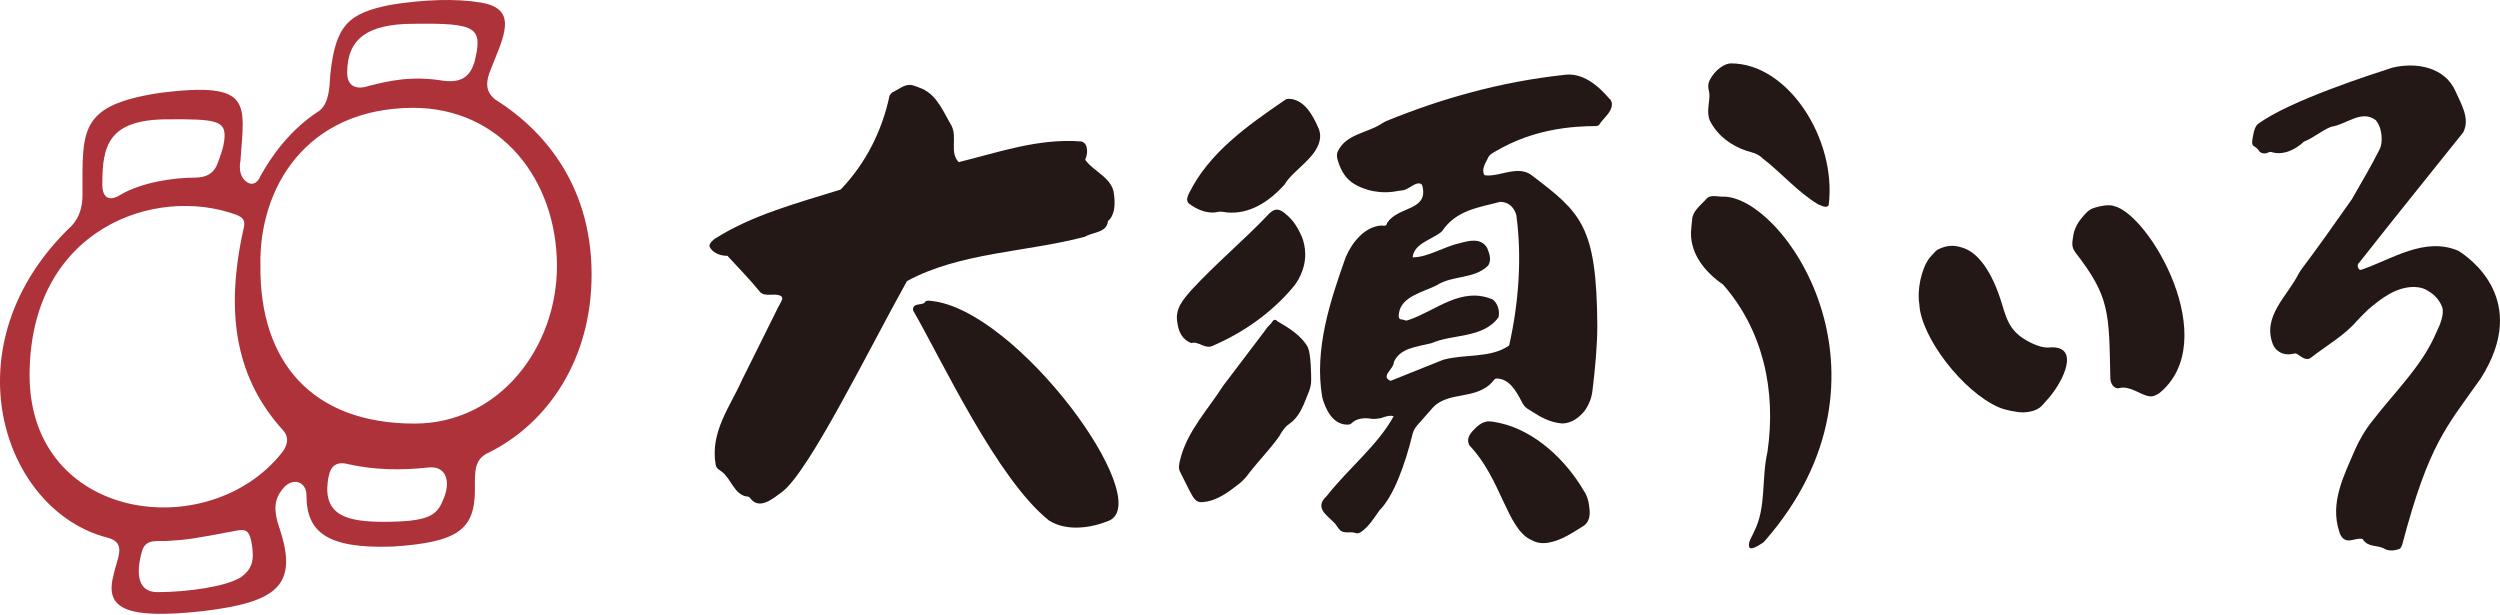 <svg width="130" height="32" viewBox="0 0 130 32" fill="none" xmlns="http://www.w3.org/2000/svg">
<path d="M48.094 4.69C48.78 5.062 49.11 5.926 49.482 6.539C49.791 7.173 49.362 7.927 49.854 8.43C51.919 7.927 53.983 7.178 56.241 7.356C56.629 7.493 56.555 8.053 56.429 8.305C56.864 8.928 57.865 9.248 57.928 10.117C57.991 10.563 57.991 11.181 57.613 11.495C57.556 12.119 56.812 12.061 56.429 12.307C53.417 13.114 49.917 13.114 47.161 14.618C45.129 18.264 42.043 24.583 40.644 25.599C40.193 25.924 39.528 26.505 39.056 25.96C39.025 25.924 38.957 25.803 38.836 25.819C38.192 25.725 38.03 24.928 37.558 24.546C37.48 24.478 37.27 24.384 37.223 24.211C36.898 22.477 37.972 21.146 38.585 19.757C38.585 19.757 40.361 16.195 40.455 15.996C40.654 15.618 40.764 15.498 40.602 15.393C40.314 15.21 39.8 15.466 39.528 15.189C38.973 14.502 38.349 13.879 37.852 13.329C37.852 13.319 37.841 13.303 37.82 13.303C37.39 13.303 37.034 13.114 36.893 12.821C36.861 12.632 37.16 12.423 37.17 12.417C39.104 11.181 41.451 10.563 43.683 9.866C43.693 9.866 43.73 9.845 43.745 9.824C45.019 8.488 45.873 6.796 46.255 4.978C46.266 4.941 46.36 4.831 46.397 4.805C46.716 4.663 47.025 4.375 47.366 4.417C47.586 4.449 48 4.637 48.094 4.679V4.69Z" fill="#231815"/>
<path d="M57.681 27.071C56.739 27.459 55.481 27.647 54.554 27.071C51.866 24.939 49 18.783 47.502 16.179C47.476 16.142 47.471 16.126 47.476 16.053C47.523 15.77 47.848 15.87 48.057 15.76C48.146 15.623 48.214 15.623 48.392 15.644C52.867 16.053 60.097 25.965 57.681 27.071Z" fill="#231815"/>
<path d="M67.122 5.14C67.851 5.25 68.243 5.958 68.526 6.586C68.652 6.848 68.678 7.074 68.615 7.341C68.39 8.263 67.217 8.865 66.797 9.599C66.001 10.479 64.974 11.165 63.78 11.045C63.497 10.992 63.408 10.992 63.198 11.045C62.748 11.092 62.276 10.914 61.888 10.631C61.689 10.505 61.679 10.338 61.857 9.997C62.889 7.938 64.864 6.534 66.766 5.235C66.892 5.14 66.949 5.119 67.128 5.151L67.122 5.14Z" fill="#231815"/>
<path d="M83.704 5.151C83.107 4.449 82.284 3.736 81.289 3.899C78.03 4.26 75.023 5.099 72.089 6.293C72.031 6.314 71.827 6.435 71.769 6.477C71.025 6.927 69.999 6.99 69.574 7.854C69.543 7.917 69.49 8.027 69.543 8.263C69.669 8.708 69.862 9.159 70.287 9.479C70.931 9.924 71.838 10.113 72.713 9.924C72.765 9.924 72.927 9.898 72.975 9.892C73.299 9.819 73.608 9.447 73.876 9.557C73.965 9.594 73.97 9.699 73.98 9.746C74.227 10.951 72.723 10.736 72.147 11.564C72.089 11.679 72.121 11.773 71.848 11.726C70.984 11.773 70.323 12.57 69.978 13.371C69.181 15.619 68.327 18.154 68.757 20.664C68.93 21.308 69.328 22.115 70.103 22.079C70.14 22.079 70.245 22.068 70.344 21.953C70.606 21.743 70.984 21.717 71.345 21.78C71.424 21.796 71.728 21.764 71.806 21.743C72.052 21.649 72.299 21.586 72.472 21.644C71.628 23.168 70.156 24.316 68.993 25.788C68.312 26.417 69.019 26.789 69.433 27.239C69.7 27.622 69.716 27.663 70.056 27.684C70.177 27.684 70.297 27.674 70.407 27.695C70.549 27.732 70.601 27.784 70.816 27.632C71.193 27.36 71.455 26.925 71.738 26.532C72.498 25.772 73.079 24.07 73.43 22.665C73.498 22.293 73.739 22.068 73.739 22.068L74.431 21.282C75.259 20.266 76.788 20.874 77.669 19.784C77.726 19.695 77.789 19.684 77.826 19.684C78.47 19.69 78.821 20.308 79.094 20.821C79.277 21.198 79.377 21.219 79.644 21.387C80.11 21.686 80.582 21.963 81.226 22.021C81.724 22.021 82.153 21.696 82.447 21.303C82.782 20.764 82.782 20.449 82.808 20.313C82.945 19.197 83.06 17.971 83.06 16.929C83.028 11.726 82.211 11.061 79.639 9.107C78.937 8.572 77.967 9.206 77.239 9.117C77.223 9.117 77.187 9.117 77.166 9.065C77.061 8.808 77.197 8.556 77.323 8.321C77.412 8.095 77.496 8.012 77.784 7.86C79.759 6.697 81.771 6.56 82.997 6.555C83.096 6.534 83.138 6.534 83.186 6.445C83.411 6.11 83.809 5.837 83.82 5.429C83.82 5.371 83.799 5.224 83.709 5.146L83.704 5.151ZM77.993 10.495C78.413 10.495 78.716 10.741 78.847 11.171C79.151 13.376 78.973 15.771 78.475 17.966C77.496 18.642 76.212 18.395 75.054 18.705L72.309 19.805C71.764 19.564 72.482 19.197 72.482 18.825C72.791 18.092 73.703 18.029 74.441 17.845C75.536 17.358 77.129 17.604 77.925 16.494C77.999 16.143 77.873 15.776 77.632 15.577C75.992 14.875 74.672 16.153 73.284 16.625C73.21 16.64 73.121 16.709 73.032 16.64C72.995 16.63 72.938 16.619 72.922 16.619C72.796 16.604 72.702 16.593 72.744 16.3C72.854 15.415 74.017 15.184 74.693 14.843C75.542 14.293 76.652 14.534 77.386 13.806C77.574 13.502 77.449 13.183 77.333 12.894C77.014 12.339 76.349 12.523 75.919 12.643C75.065 12.826 74.263 13.382 73.457 13.382C73.525 12.643 74.499 12.454 74.981 12.03C75.725 10.93 76.831 10.804 77.999 10.5L77.993 10.495Z" fill="#231815"/>
<path d="M67.615 12.14C67.442 11.758 67.191 11.396 66.86 11.134C66.389 10.699 66.148 10.987 66.017 11.087C64.697 12.486 63.277 13.649 61.951 15.084C61.527 15.572 61.097 16.053 61.218 16.745C61.276 17.232 61.464 17.657 61.951 17.84C62.318 17.714 62.68 18.207 63.109 17.961C64.644 17.29 66.054 16.31 67.159 15.027C67.421 14.739 67.604 14.419 67.725 14.068C68.013 13.272 67.824 12.533 67.615 12.135V12.14Z" fill="#231815"/>
<path d="M68.018 18.071C67.683 17.463 67.039 17.059 66.441 16.714C66.232 16.494 66.148 16.771 66.096 16.818C65.907 17.002 65.87 17.059 65.697 17.3L63.607 20.056C62.847 21.251 61.758 22.398 61.386 23.834C61.297 24.169 61.27 24.358 61.365 24.536C62.145 26.076 62.088 26.191 62.763 26.081C63.361 25.966 63.895 25.578 64.388 25.191C64.723 24.934 64.901 24.677 64.985 24.557C65.488 23.917 66.054 23.352 66.53 22.671C66.866 22.052 67.065 22.073 67.264 21.858C67.583 21.544 67.762 21.136 67.919 20.722C68.17 20.161 68.175 19.972 68.181 19.784C68.186 19.621 68.17 18.327 68.008 18.081L68.018 18.071Z" fill="#231815"/>
<path d="M76.411 23.163C78.046 24.866 78.355 27.449 79.581 28.056C79.817 28.182 80.068 28.292 80.524 28.219C81.21 28.093 81.771 27.705 82.389 27.318C82.714 27.045 82.688 26.647 82.63 26.265C82.604 26.039 82.504 25.72 82.374 25.547C81.425 23.912 79.822 22.409 78.004 22C77.449 21.885 77.218 21.817 76.768 22.215C76.516 22.466 76.202 22.759 76.411 23.168V23.163Z" fill="#231815"/>
<path d="M90.012 3.296C92.993 3.296 95.513 7.251 95.094 10.657C95.073 10.694 95.057 10.72 95.021 10.735C94.895 10.798 94.685 10.683 94.533 10.62C93.475 9.981 92.653 9.007 91.673 8.247C91.379 7.964 91.128 7.938 90.819 7.843C90.012 7.566 89.331 7.073 88.922 6.293C88.707 5.805 88.922 5.318 88.886 4.862C88.886 4.747 88.744 4.475 88.907 4.16C89.174 3.642 89.671 3.296 90.007 3.296H90.012Z" fill="#231815"/>
<path d="M91.731 28.172C99.338 19.527 92.658 10.028 89.514 10.227C88.928 10.159 88.839 10.201 88.655 10.427C88.372 10.72 88.011 11.008 87.99 11.427C87.99 11.464 87.958 11.757 87.948 11.852C87.801 13.083 88.598 14.11 89.598 14.796C91.668 17.154 92.375 20.297 91.909 23.493C91.584 24.907 91.862 26.406 91.201 27.669C91.112 27.899 90.903 28.172 90.95 28.402C90.96 28.47 90.987 28.706 91.731 28.177V28.172Z" fill="#231815"/>
<path d="M109.926 10.715C111.765 11.134 115.621 17.745 112.268 20.459C112.158 20.512 111.99 20.643 111.76 20.606C111.246 20.517 110.759 20.04 110.198 20.182C109.926 20.244 109.743 19.941 109.737 19.668C109.669 16.242 109.716 15.445 107.93 13.14C107.694 12.831 107.762 12.606 107.799 12.318C107.846 11.946 108.019 11.61 108.229 11.359C108.443 11.092 108.622 10.887 108.91 10.804C109.245 10.704 109.591 10.631 109.921 10.704L109.926 10.715Z" fill="#231815"/>
<path d="M105.787 17.908C104.608 17.394 104.388 16.776 104.111 15.833C103.571 14.041 102.832 13.156 102.12 12.904C101.716 12.763 101.323 12.69 100.742 12.988C100.684 13.02 100.417 13.308 100.338 13.407C99.898 13.978 99.683 15.11 99.804 15.802C99.867 17.499 102.062 20.375 103.943 21.182C104.278 21.329 104.902 21.449 105.227 21.444C105.619 21.423 106.007 21.329 106.253 21.015C106.301 20.962 106.484 20.753 106.531 20.7C107.296 19.82 108.166 18.018 106.657 18.06C106.657 18.06 106.311 18.138 105.792 17.908H105.787Z" fill="#231815"/>
<path d="M128.991 19.689C127.199 22.235 126.309 23.053 124.91 28.339C124.884 28.381 124.863 28.496 124.768 28.548C124.224 28.737 123.977 28.522 123.925 28.501C123.579 28.344 123.155 28.454 122.877 28.066C122.877 28.035 122.856 28.024 122.809 28.019C122.573 27.988 122.348 28.103 122.117 28.103C121.924 28.103 121.73 27.962 121.646 27.658C121.138 26.144 121.887 24.724 122.468 23.372C122.626 22.99 123.013 22.303 123.37 21.879C124.543 20.354 125.973 19.003 126.691 17.279C126.869 16.923 127.116 16.346 126.995 15.975C126.89 15.697 126.702 15.435 126.44 15.246C126.146 15.037 125.963 14.937 125.502 14.921C124.58 14.937 123.841 15.503 123.139 16.1C123.04 16.189 122.61 16.624 122.563 16.682C121.913 17.447 120.986 17.96 120.184 18.589C120.121 18.631 120.09 18.652 120.048 18.662C119.833 18.694 119.707 18.573 119.545 18.474C119.409 18.353 119.346 18.369 119.163 18.411C118.78 18.484 118.371 18.306 118.204 17.939C117.596 16.441 118.963 15.403 119.555 14.183C119.571 14.172 119.618 14.104 119.618 14.083C120.551 12.841 121.431 11.595 122.317 10.332C122.317 10.322 122.337 10.28 122.343 10.28C122.804 9.473 123.312 8.619 123.742 7.76C123.852 7.534 123.852 7.299 123.841 7.063C123.815 6.806 123.752 6.523 123.579 6.303C123.563 6.272 123.542 6.24 123.527 6.24C122.799 5.69 122.007 6.476 121.232 6.591C121.222 6.596 121.185 6.602 121.148 6.623C120.713 6.806 120.305 7.162 119.859 7.34C119.817 7.361 119.796 7.377 119.791 7.377C119.367 7.781 118.707 8.1 118.115 7.906C118.099 7.896 118.026 7.896 118.01 7.906C117.848 7.985 117.675 8.022 117.507 7.896C117.502 7.896 117.486 7.87 117.481 7.864C117.434 7.775 117.345 7.691 117.245 7.629C117.187 7.608 117.093 7.524 117.114 7.346C117.146 7.047 117.235 6.57 117.413 6.45C119.058 5.224 123.459 3.825 124.412 3.516C125.664 3.217 127.152 3.495 127.697 4.768C127.97 5.397 128.457 6.151 128.09 6.879C128.074 6.911 124.155 11.768 122.683 13.654C122.62 13.701 122.61 13.743 122.61 13.758C122.589 13.863 122.61 13.942 122.694 14.02C122.72 14.052 122.778 14.02 122.809 14.02C124.37 13.486 126.083 12.291 127.833 13.041C128.347 13.36 131.621 15.571 128.986 19.7L128.991 19.689Z" fill="#231815"/>
<path d="M25.77 5.193C25.403 4.884 25.147 4.517 25.513 3.626C26.158 1.965 27.022 0.451 24.989 0.132C23.732 -0.083 22.024 -0.031 20.279 0.257C18.142 0.692 17.44 1.279 17.173 3.899C17.136 4.58 17.099 5.366 16.617 5.753C15.082 6.733 14.108 8.132 13.547 9.148C13.448 9.405 13.196 9.704 12.845 9.473C12.515 9.258 12.41 8.834 12.505 8.341C12.704 5.381 13.196 4.223 8.334 4.826C4.08 5.476 4.29 6.754 4.29 10.117C4.29 10.678 4.169 11.275 3.724 11.742C-2.778 17.934 0.135 26.563 5.584 27.957C6.616 28.219 6.092 29.004 5.903 29.9C5.463 31.577 6.375 32.242 10.577 31.776C14.401 31.31 15.517 30.45 14.548 27.511C14.186 26.484 14.275 25.924 14.721 25.4C15.203 24.803 15.936 25.028 15.936 25.751C15.936 27.684 17.015 28.533 20.395 28.423C23.879 28.203 24.696 27.506 24.696 25.426C24.686 24.478 24.67 23.87 25.414 23.535C28.521 21.994 30.763 18.647 30.763 14.283C30.763 9.426 28.06 6.623 25.765 5.182L25.77 5.193ZM21.511 1.237C24.801 1.195 25.126 1.41 24.67 3.238C24.445 3.93 24.057 4.318 23.077 4.202C21.411 3.925 20.232 4.202 19.184 4.464C18.535 4.69 18.053 4.491 18.053 3.783C18.053 2.049 19.069 1.237 21.511 1.237ZM8.738 6.204C11.211 6.183 11.719 6.282 11.677 7.131C11.645 7.645 11.467 8.095 11.273 8.603C11.08 9.007 10.755 9.237 10.116 9.237C9.136 9.237 7.391 9.447 6.212 10.159C5.631 10.51 5.296 10.222 5.322 9.546C5.322 7.587 5.626 6.204 8.732 6.204H8.738ZM12.452 30.058C11.719 30.487 9.822 30.791 8.177 30.791C7.213 30.791 7.019 29.911 7.396 28.622L7.402 28.601C7.402 28.606 7.402 28.611 7.396 28.622C7.617 27.962 8.245 28.187 8.853 28.119C9.707 28.061 9.927 28.046 12.316 27.59C12.829 27.49 12.997 27.637 13.102 28.355C13.212 29.093 13.154 29.602 12.457 30.063L12.452 30.058ZM14.668 23.529C10.849 28.355 1.539 27.103 1.539 19.511C1.539 11.92 8.046 9.609 12.295 11.171C12.657 11.312 12.767 11.485 12.672 11.867C11.624 16.514 12.389 19.81 14.721 22.377C14.925 22.608 15.082 22.979 14.668 23.529ZM23.103 25.845C22.752 26.757 22.454 27.134 19.934 27.134C18.032 27.134 16.832 26.788 17.042 25.059C17.115 24.52 17.251 23.901 18.131 24.142C19.467 24.436 20.814 24.467 22.27 24.31C23.14 24.211 23.444 24.934 23.103 25.84V25.845ZM21.547 22.026C16.23 22.026 13.49 18.814 13.542 13.811C13.458 9.824 15.879 5.627 21.485 5.607C26.001 5.607 28.961 9.305 28.961 13.842C28.961 18.023 26.001 22.026 21.547 22.026Z" fill="#AE323A"/>
</svg>
